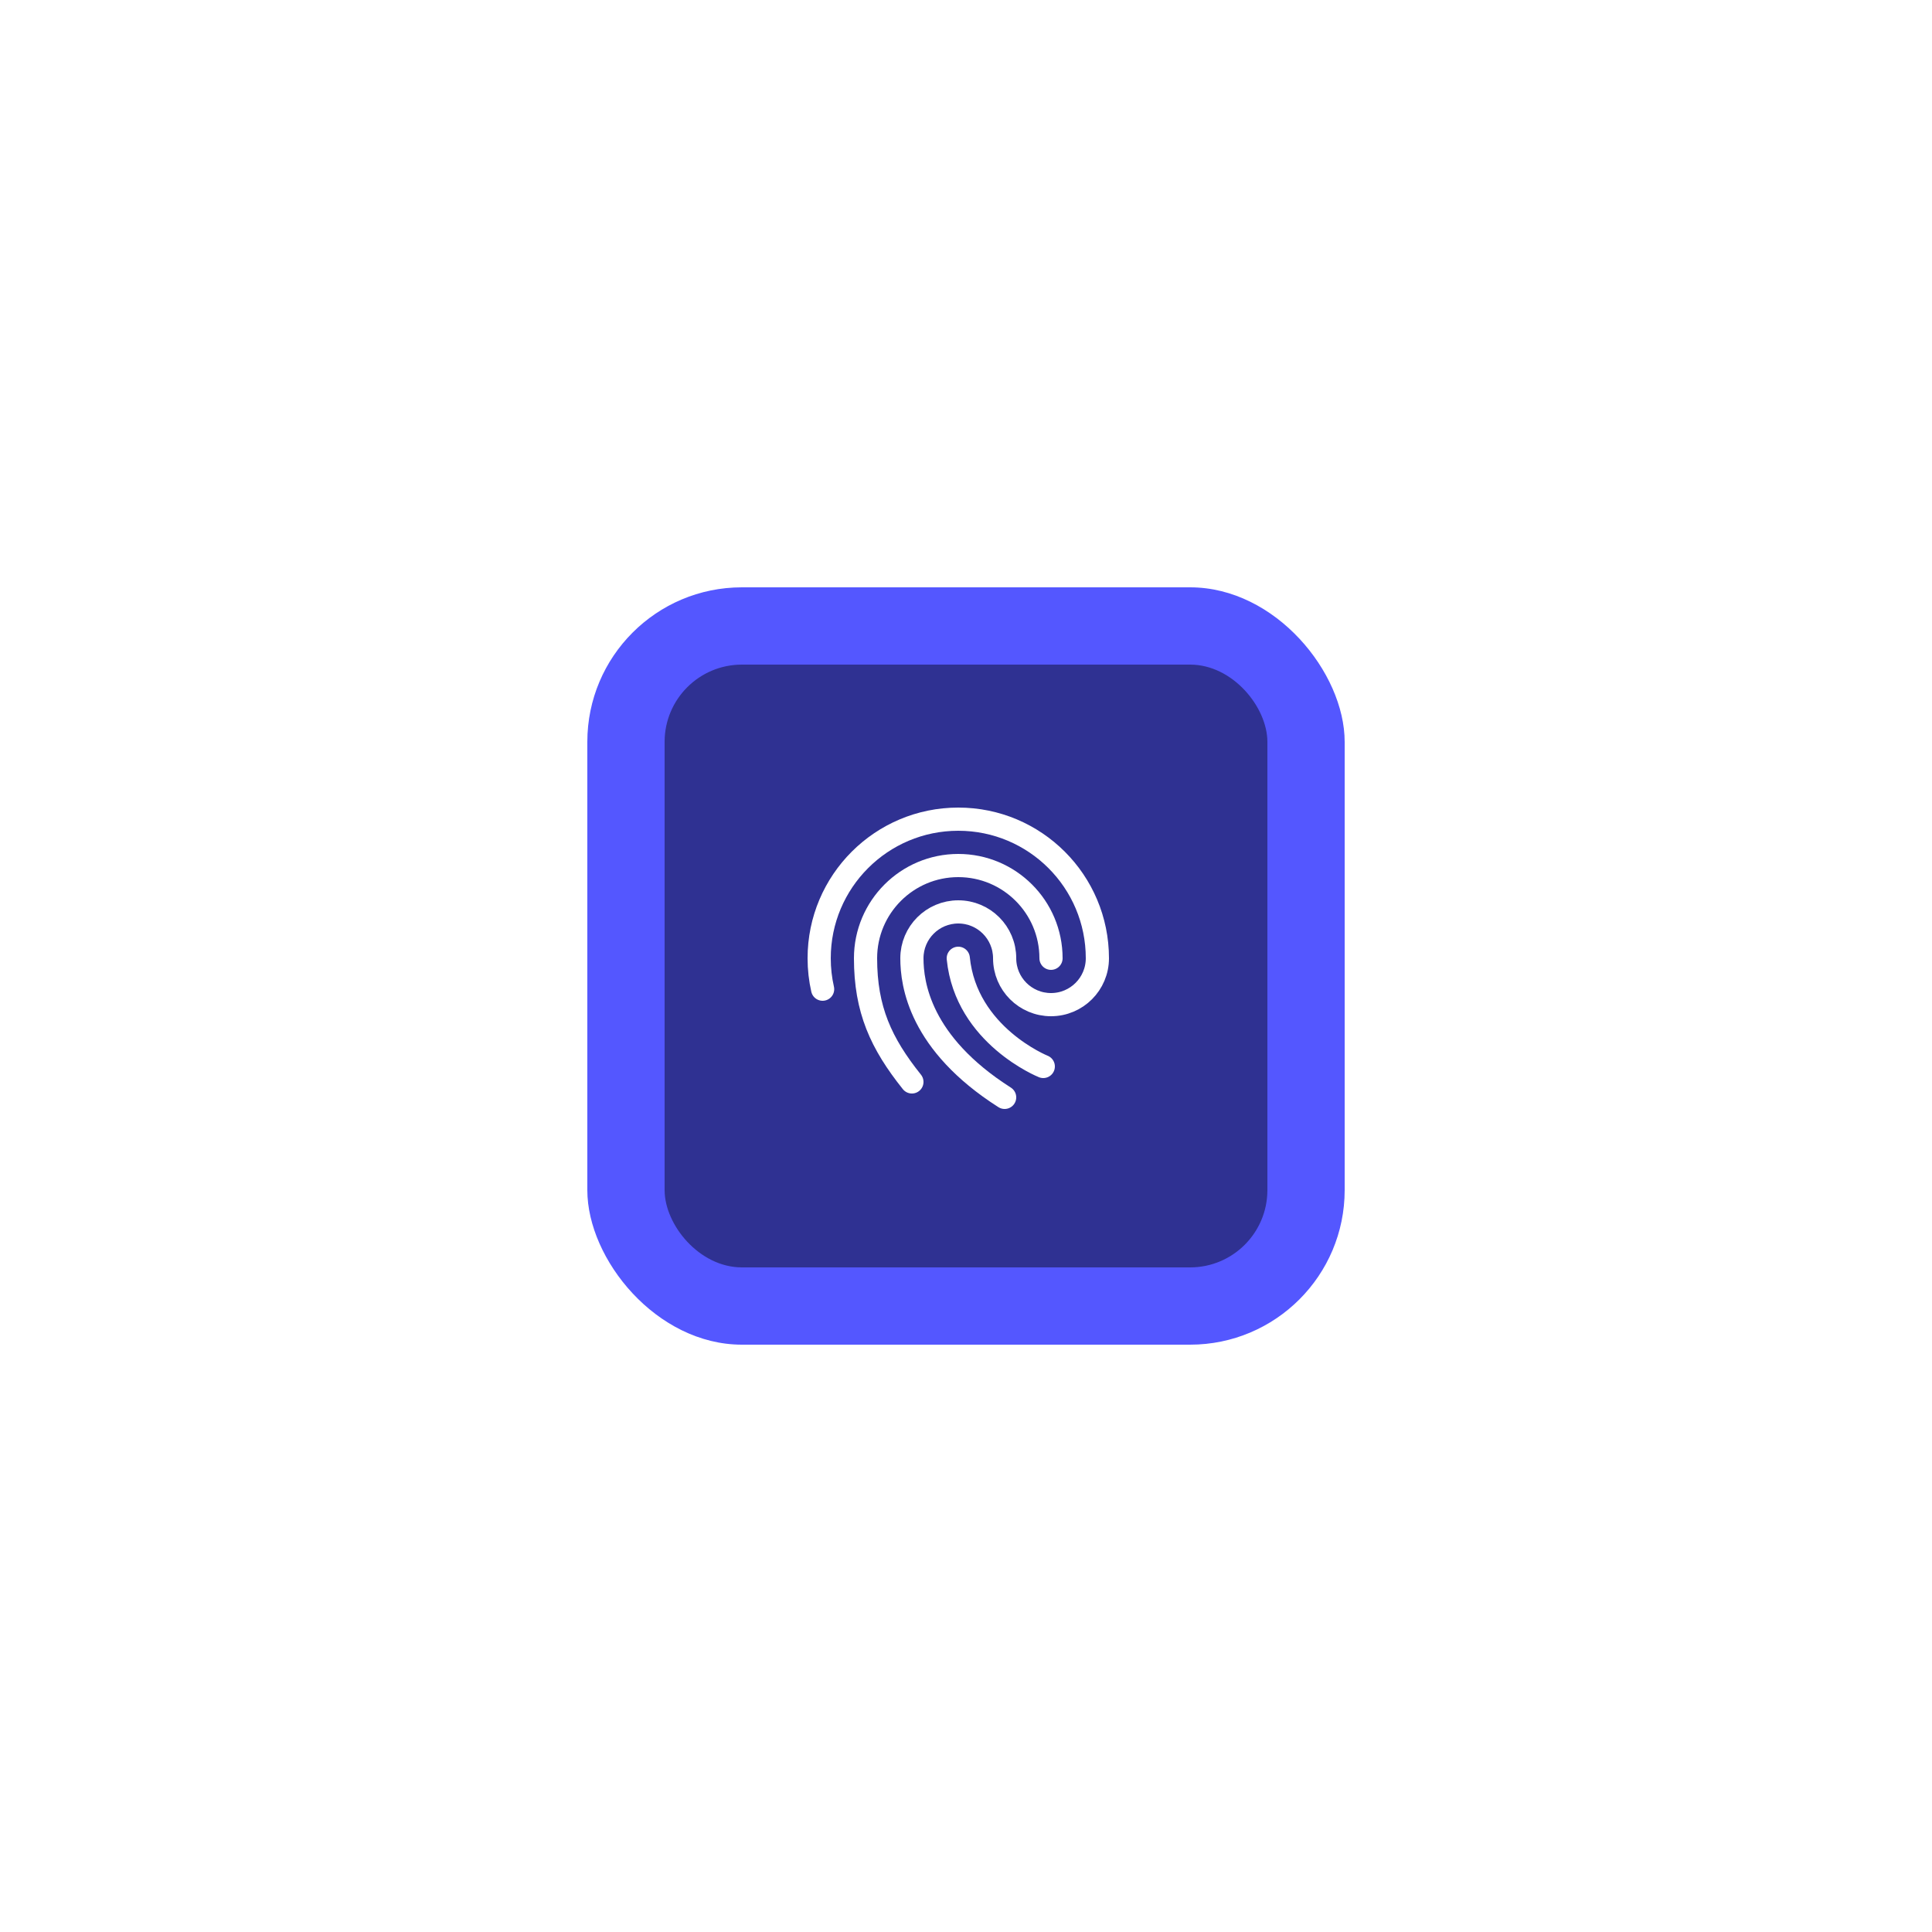<svg width="125" height="125" viewBox="0 0 125 125" fill="none" xmlns="http://www.w3.org/2000/svg">
<g filter="url(#filter0_d_1_2)">
<rect x="38" y="38" width="49" height="49" rx="10" fill="#5457FF"/>
</g>
<g filter="url(#filter1_d_1_2)">
<rect x="43" y="43" width="39" height="39" rx="5" fill="#2F3192"/>
</g>
<path d="M68 62C68 58.686 65.314 56 62 56C58.686 56 56 58.686 56 62C56 65.314 57 67.5 59 70" stroke="white" stroke-width="1.5" stroke-linecap="round" stroke-linejoin="round"/>
<path d="M65 71C59.5 67.5 59 63.657 59 62C59 60.343 60.343 59 62 59C63.657 59 65 60.343 65 62C65 63.657 66.343 65 68 65C69.657 65 71 63.657 71 62C71 57.029 66.971 53 62 53C57.029 53 53 57.029 53 62C53 62.687 53.077 63.357 53.223 64" stroke="white" stroke-width="1.5" stroke-linecap="round" stroke-linejoin="round"/>
<path d="M62 62C62.5 67 67.5 69 67.5 69" stroke="white" stroke-width="1.5" stroke-linecap="round" stroke-linejoin="round"/>
<defs>
<filter id="filter0_d_1_2" x="0" y="0" width="125" height="125" filterUnits="userSpaceOnUse" color-interpolation-filters="sRGB">
<feFlood flood-opacity="0" result="BackgroundImageFix"/>
<feColorMatrix in="SourceAlpha" type="matrix" values="0 0 0 0 0 0 0 0 0 0 0 0 0 0 0 0 0 0 127 0" result="hardAlpha"/>
<feOffset/>
<feGaussianBlur stdDeviation="19"/>
<feComposite in2="hardAlpha" operator="out"/>
<feColorMatrix type="matrix" values="0 0 0 0 0.184 0 0 0 0 0.192 0 0 0 0 0.573 0 0 0 1 0"/>
<feBlend mode="normal" in2="BackgroundImageFix" result="effect1_dropShadow_1_2"/>
<feBlend mode="normal" in="SourceGraphic" in2="effect1_dropShadow_1_2" result="shape"/>
</filter>
<filter id="filter1_d_1_2" x="39" y="39" width="47" height="47" filterUnits="userSpaceOnUse" color-interpolation-filters="sRGB">
<feFlood flood-opacity="0" result="BackgroundImageFix"/>
<feColorMatrix in="SourceAlpha" type="matrix" values="0 0 0 0 0 0 0 0 0 0 0 0 0 0 0 0 0 0 127 0" result="hardAlpha"/>
<feOffset/>
<feGaussianBlur stdDeviation="2"/>
<feComposite in2="hardAlpha" operator="out"/>
<feColorMatrix type="matrix" values="0 0 0 0 0.414 0 0 0 0 0.426 0 0 0 0 1 0 0 0 1 0"/>
<feBlend mode="normal" in2="BackgroundImageFix" result="effect1_dropShadow_1_2"/>
<feBlend mode="normal" in="SourceGraphic" in2="effect1_dropShadow_1_2" result="shape"/>
</filter>
</defs>
</svg>
